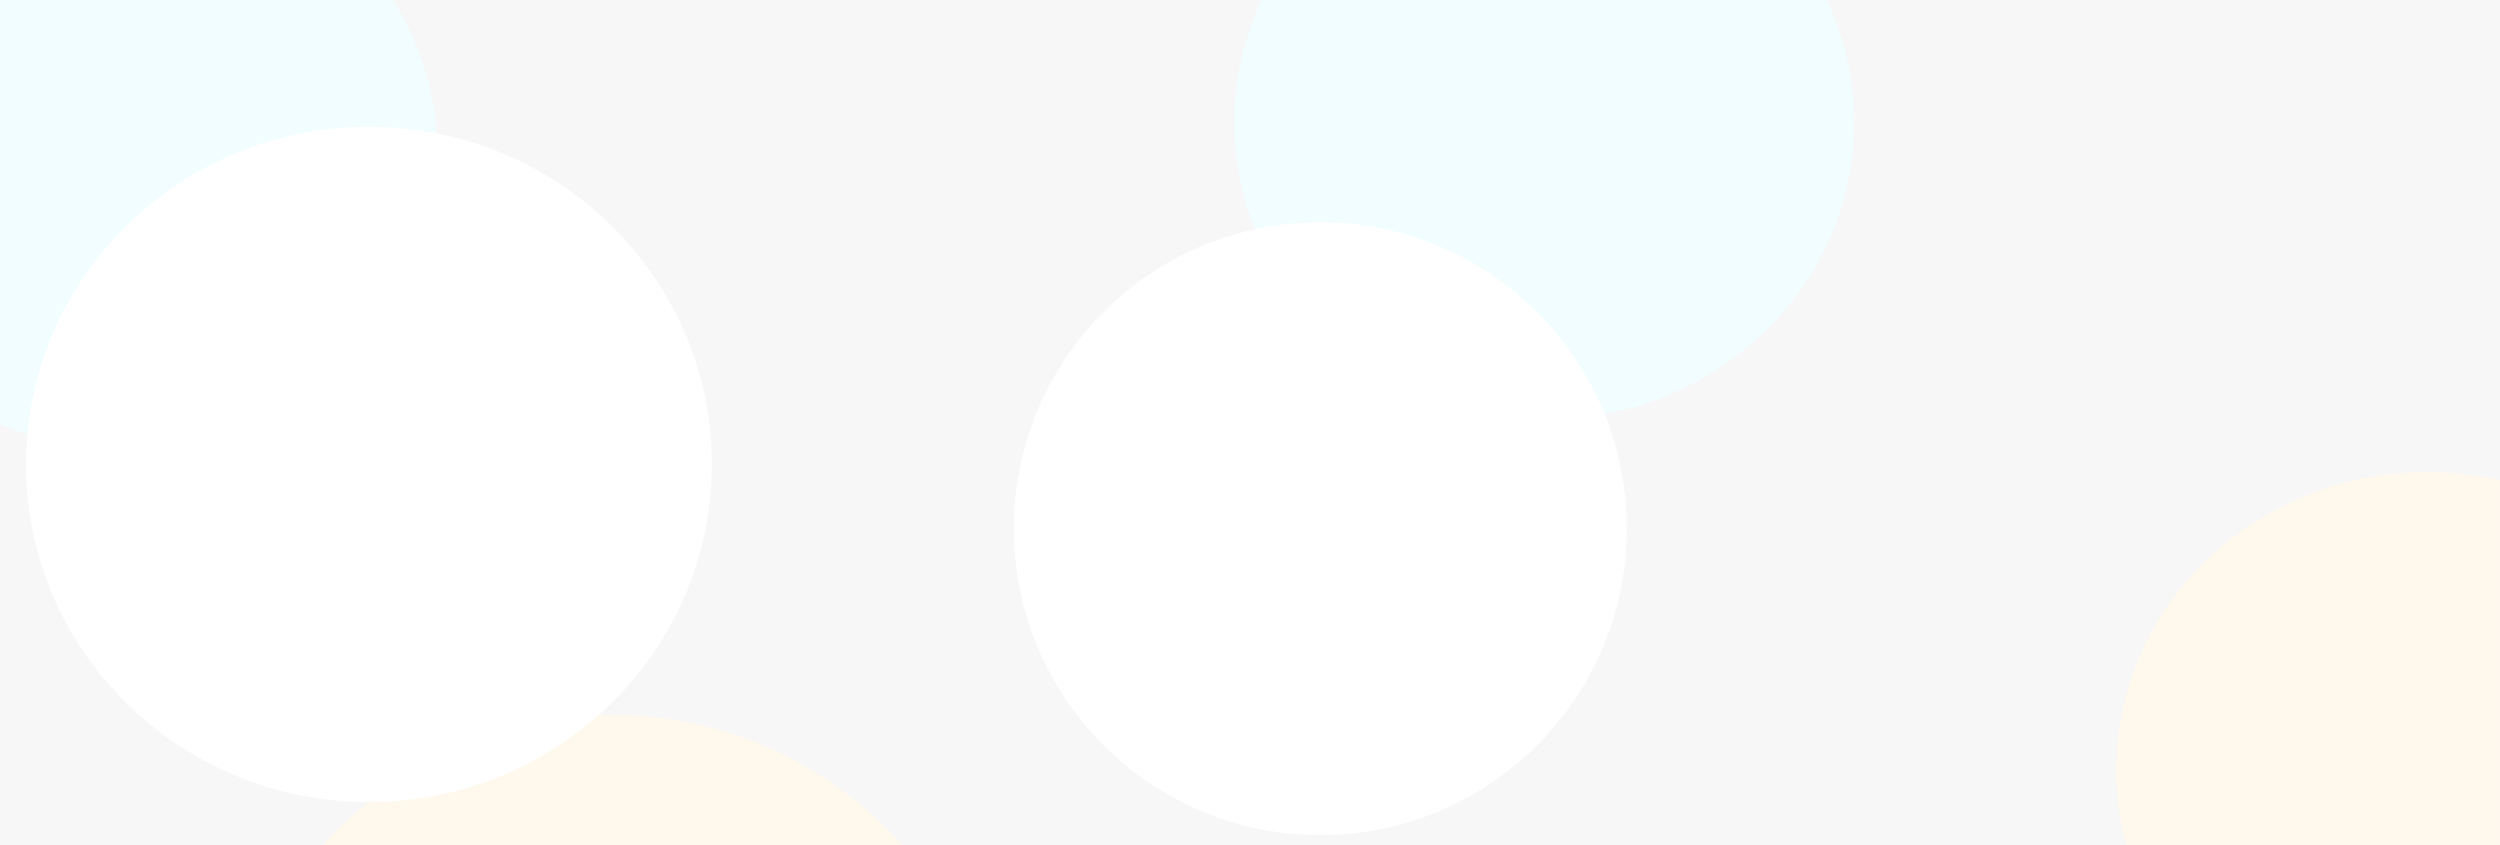 <?xml version="1.0" encoding="UTF-8"?> <svg xmlns="http://www.w3.org/2000/svg" width="1440" height="487" viewBox="0 0 1440 487" fill="none"><rect width="1440" height="487" fill="#F7F7F7"></rect><mask id="mask0_872_7427" style="mask-type:alpha" maskUnits="userSpaceOnUse" x="0" y="0" width="1440" height="487"><rect width="1440" height="487" fill="#D9D9D9"></rect></mask><g mask="url(#mask0_872_7427)"><g filter="url(#filter0_f_872_7427)"><ellipse cx="1398" cy="443.363" rx="179" ry="171.421" fill="#FFF8EC"></ellipse></g><g filter="url(#filter1_f_872_7427)"><ellipse cx="73.5" cy="88.381" rx="178.5" ry="170.935" fill="#F1FDFF"></ellipse></g><g filter="url(#filter2_f_872_7427)"><ellipse cx="1235.5" cy="675" rx="178.5" ry="170.935" fill="#F1FDFF"></ellipse></g><g filter="url(#filter3_f_872_7427)"><ellipse cx="889.5" cy="70.414" rx="178.5" ry="171.421" fill="#F1FDFF"></ellipse></g><g filter="url(#filter4_f_872_7427)"><ellipse cx="353" cy="646.835" rx="228" ry="235.036" fill="#FFF8EC"></ellipse></g><g filter="url(#filter5_f_872_7427)"><ellipse cx="212.5" cy="267.5" rx="197.5" ry="194.5" fill="white"></ellipse></g><g filter="url(#filter6_f_872_7427)"><circle cx="760.5" cy="304.5" r="176.5" fill="white"></circle></g></g><defs><filter id="filter0_f_872_7427" x="1119" y="171.942" width="558" height="542.842" filterUnits="userSpaceOnUse" color-interpolation-filters="sRGB"><feFlood flood-opacity="0" result="BackgroundImageFix"></feFlood><feBlend mode="normal" in="SourceGraphic" in2="BackgroundImageFix" result="shape"></feBlend><feGaussianBlur stdDeviation="50" result="effect1_foregroundBlur_872_7427"></feGaussianBlur></filter><filter id="filter1_f_872_7427" x="-205" y="-182.554" width="557" height="541.87" filterUnits="userSpaceOnUse" color-interpolation-filters="sRGB"><feFlood flood-opacity="0" result="BackgroundImageFix"></feFlood><feBlend mode="normal" in="SourceGraphic" in2="BackgroundImageFix" result="shape"></feBlend><feGaussianBlur stdDeviation="50" result="effect1_foregroundBlur_872_7427"></feGaussianBlur></filter><filter id="filter2_f_872_7427" x="957" y="404.065" width="557" height="541.871" filterUnits="userSpaceOnUse" color-interpolation-filters="sRGB"><feFlood flood-opacity="0" result="BackgroundImageFix"></feFlood><feBlend mode="normal" in="SourceGraphic" in2="BackgroundImageFix" result="shape"></feBlend><feGaussianBlur stdDeviation="50" result="effect1_foregroundBlur_872_7427"></feGaussianBlur></filter><filter id="filter3_f_872_7427" x="611" y="-201.007" width="557" height="542.842" filterUnits="userSpaceOnUse" color-interpolation-filters="sRGB"><feFlood flood-opacity="0" result="BackgroundImageFix"></feFlood><feBlend mode="normal" in="SourceGraphic" in2="BackgroundImageFix" result="shape"></feBlend><feGaussianBlur stdDeviation="50" result="effect1_foregroundBlur_872_7427"></feGaussianBlur></filter><filter id="filter4_f_872_7427" x="25" y="311.799" width="656" height="670.072" filterUnits="userSpaceOnUse" color-interpolation-filters="sRGB"><feFlood flood-opacity="0" result="BackgroundImageFix"></feFlood><feBlend mode="normal" in="SourceGraphic" in2="BackgroundImageFix" result="shape"></feBlend><feGaussianBlur stdDeviation="50" result="effect1_foregroundBlur_872_7427"></feGaussianBlur></filter><filter id="filter5_f_872_7427" x="-85" y="-27" width="595" height="589" filterUnits="userSpaceOnUse" color-interpolation-filters="sRGB"><feFlood flood-opacity="0" result="BackgroundImageFix"></feFlood><feBlend mode="normal" in="SourceGraphic" in2="BackgroundImageFix" result="shape"></feBlend><feGaussianBlur stdDeviation="50" result="effect1_foregroundBlur_872_7427"></feGaussianBlur></filter><filter id="filter6_f_872_7427" x="484" y="28" width="553" height="553" filterUnits="userSpaceOnUse" color-interpolation-filters="sRGB"><feFlood flood-opacity="0" result="BackgroundImageFix"></feFlood><feBlend mode="normal" in="SourceGraphic" in2="BackgroundImageFix" result="shape"></feBlend><feGaussianBlur stdDeviation="50" result="effect1_foregroundBlur_872_7427"></feGaussianBlur></filter></defs></svg> 